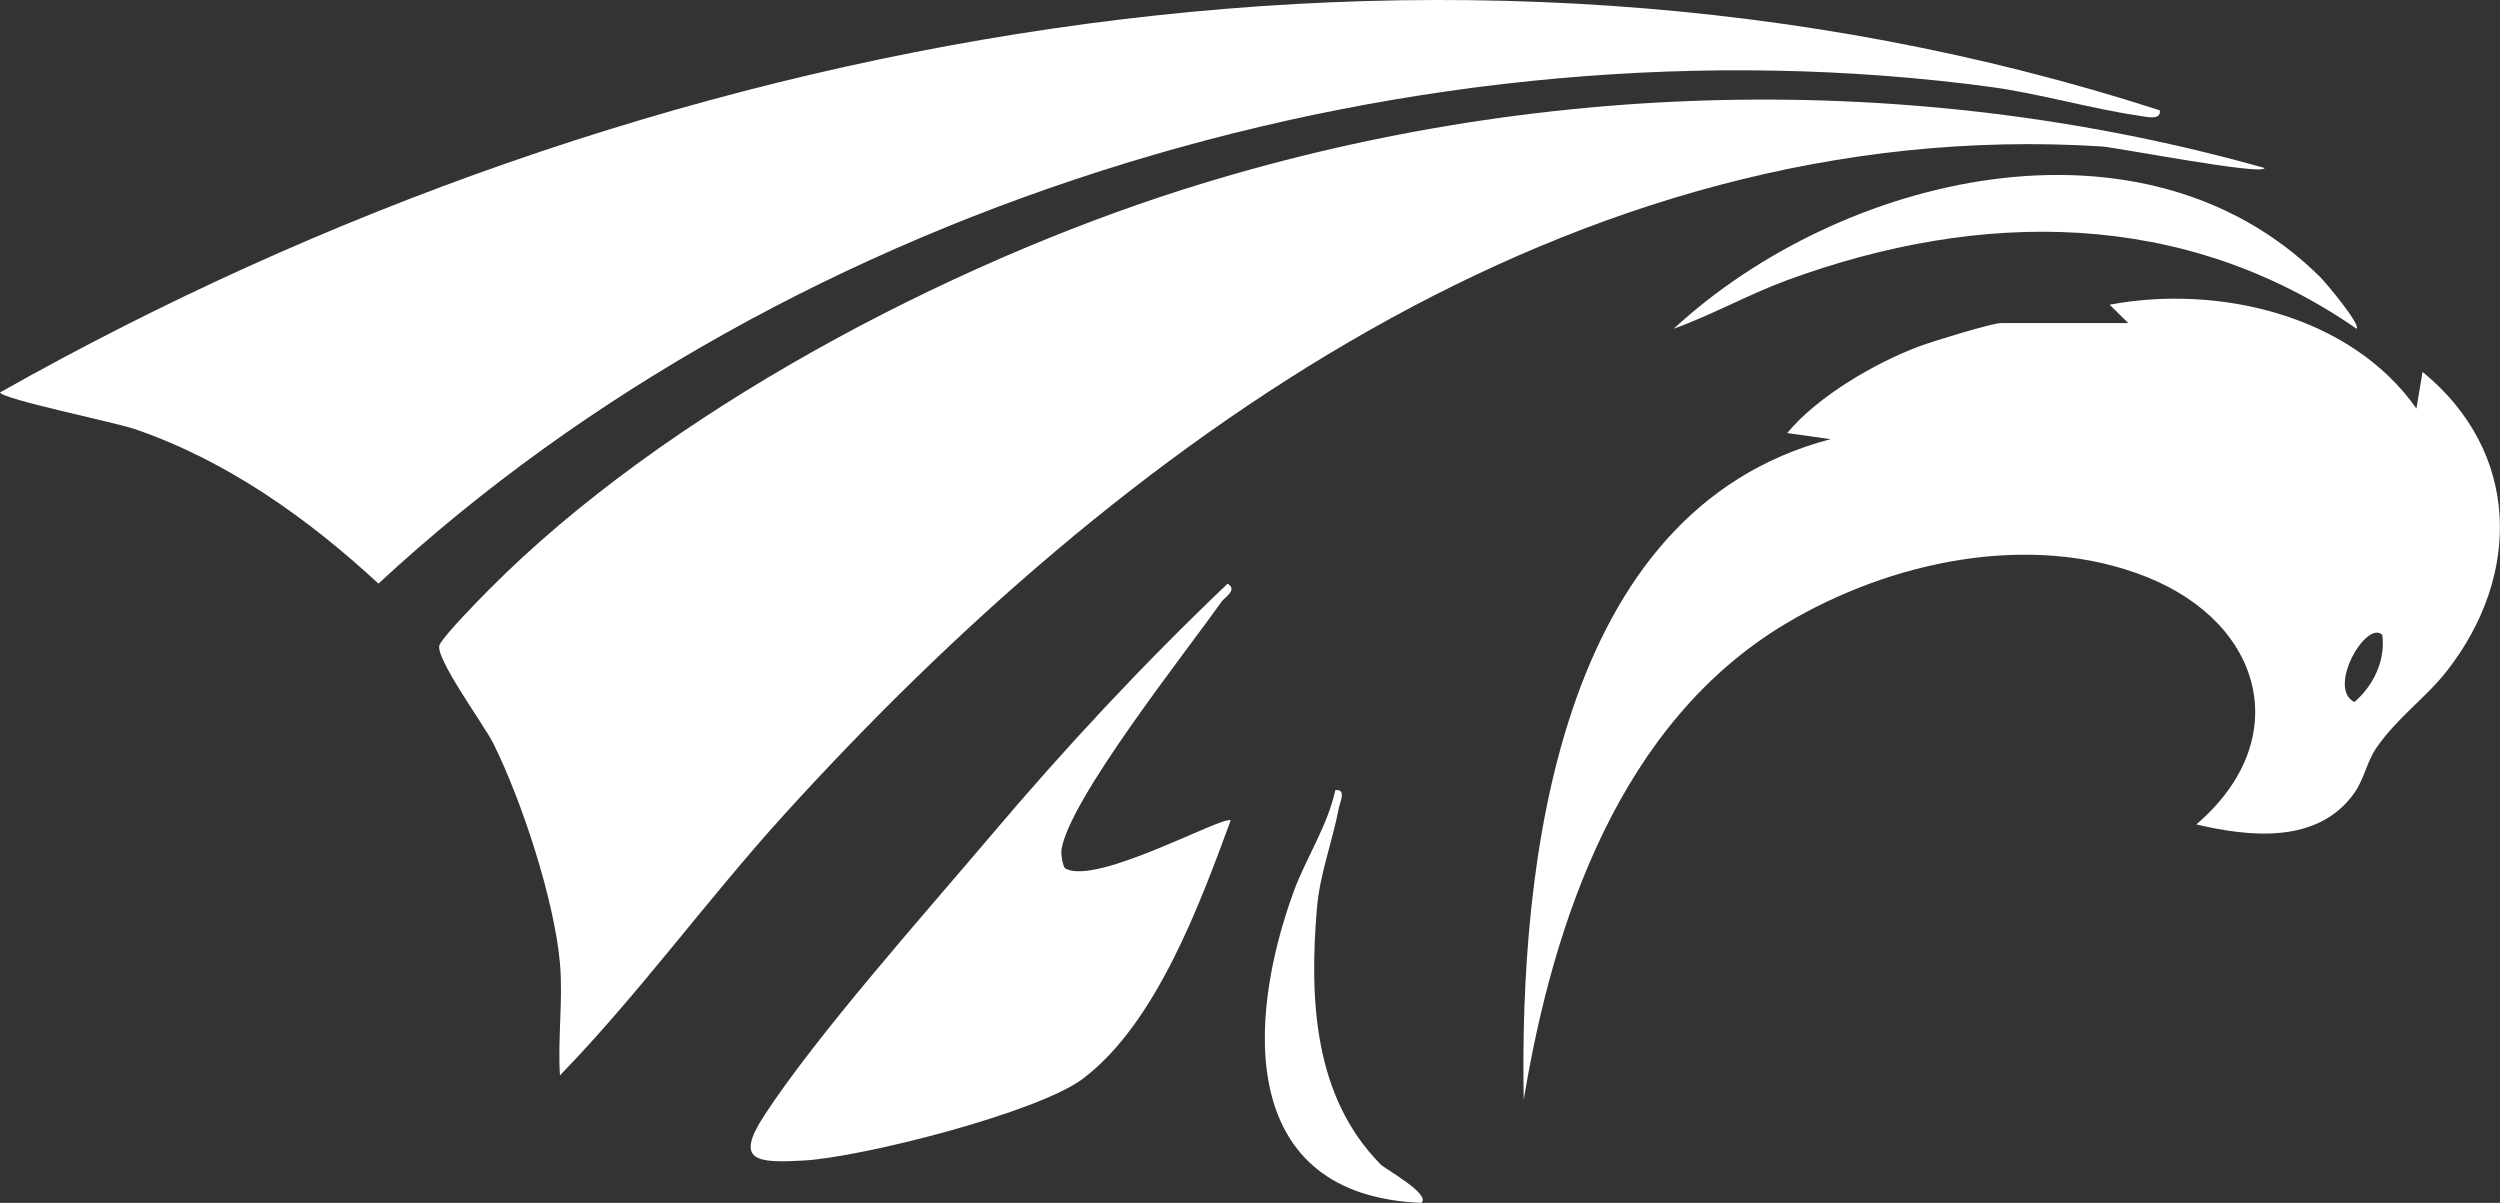 <?xml version="1.0" encoding="UTF-8"?>
<svg id="Camada_2" data-name="Camada 2" xmlns="http://www.w3.org/2000/svg" viewBox="0 0 363.47 174.88">
  <rect x="0" y="0" width="363.47" height="174.88" fill="#333333" stroke="none"/>
  <defs>
    <style>
      .cls-1 {
        fill: #fff;
      }
    </style>
  </defs>
  <g id="Camada_1-2" data-name="Camada 1">
    <g>
      <path class="cls-1" d="M309.41,46.96l-2.7-2.66c15.8-2.97,35.08,1.51,44.61,15.1l.89-5.33c14.19,11.59,14.48,29.47,3.53,43.49-3.09,3.95-7.23,6.78-10.27,11.21-1.38,2.01-1.72,4.48-3.23,6.59-5.27,7.36-15.13,6.34-22.92,4.5,14.32-12.27,9.83-29.17-7.23-35.98-16.87-6.73-37.41-2.23-52.53,6.83-24.02,14.39-33.73,43.17-38.03,69.19-.63-34.1,4.79-85.62,44.61-96.05l-6.3-.89c4.35-5.29,12.74-10.19,19.2-12.61,1.88-.7,10.55-3.38,11.89-3.38h18.48ZM346.36,92.31c-2.3-2.27-8.12,7.75-4.05,9.76,2.81-2.47,4.51-6.03,4.05-9.76Z"/>
      <path class="cls-1" d="M81.41,140.03c-.82-9.19-5.53-23.58-9.68-31.93-1.33-2.68-8.69-12.69-7.81-14.38.78-1.51,5.64-6.45,7.19-8.01,25.46-25.68,66.55-47.29,101.09-58.22,50.62-16.02,105.83-17.48,157.03-3.07,0,1.18-21.52-2.99-23.68-3.13-76.93-4.83-142.85,43.56-191.5,97.1-11.21,12.34-21.09,26.05-32.64,37.96-.34-5.3.47-11.09,0-16.33Z"/>
      <path class="cls-1" d="M314.01,16.04c.23,1.53-2.09.92-3.03.78-7.04-1.02-14.42-3.22-21.7-4.2C207.09,1.62,115.36,28.91,55.02,84.85c-10.22-9.45-21.99-17.86-35.38-22.45-3-1.03-19.21-4.33-19.64-5.34C93.3,4.37,209.84-17.62,314.01,16.04Z"/>
      <path class="cls-1" d="M154.86,126.25c4.49,2.62,23.16-7.84,24.06-6.96-4.46,12.12-10.81,29.46-21.45,37.52-6.51,4.94-32.22,11.47-40.69,11.92-6.67.36-10.04.16-5.7-6.5,7.71-11.83,23.37-29.39,32.97-40.73,10.83-12.8,22.26-25.07,34.43-36.64,1.5.93-.4,1.93-.9,2.64-5.2,7.37-22.18,28.76-23.26,36.07-.09.62.22,2.48.54,2.67Z"/>
      <path class="cls-1" d="M342.63,47.8c-25.2-17.42-54.61-17.39-82.76-7.08-5.67,2.08-10.87,5.03-16.53,7.07,24.16-22.31,68.12-33.09,93.97-7.53.75.74,5.94,6.91,5.32,7.54Z"/>
      <path class="cls-1" d="M200.71,169.28c.67.68,7.39,4.36,5.94,5.6-26.6-1.06-25.48-26.32-18.57-45.24,1.81-4.94,4.93-9.54,6.06-14.76,1.67-.21.66,1.77.49,2.68-.92,4.83-2.76,9.56-3.17,14.53-1.09,13.09-.5,27.3,9.25,37.18Z"/>
    </g>
  </g>
</svg>